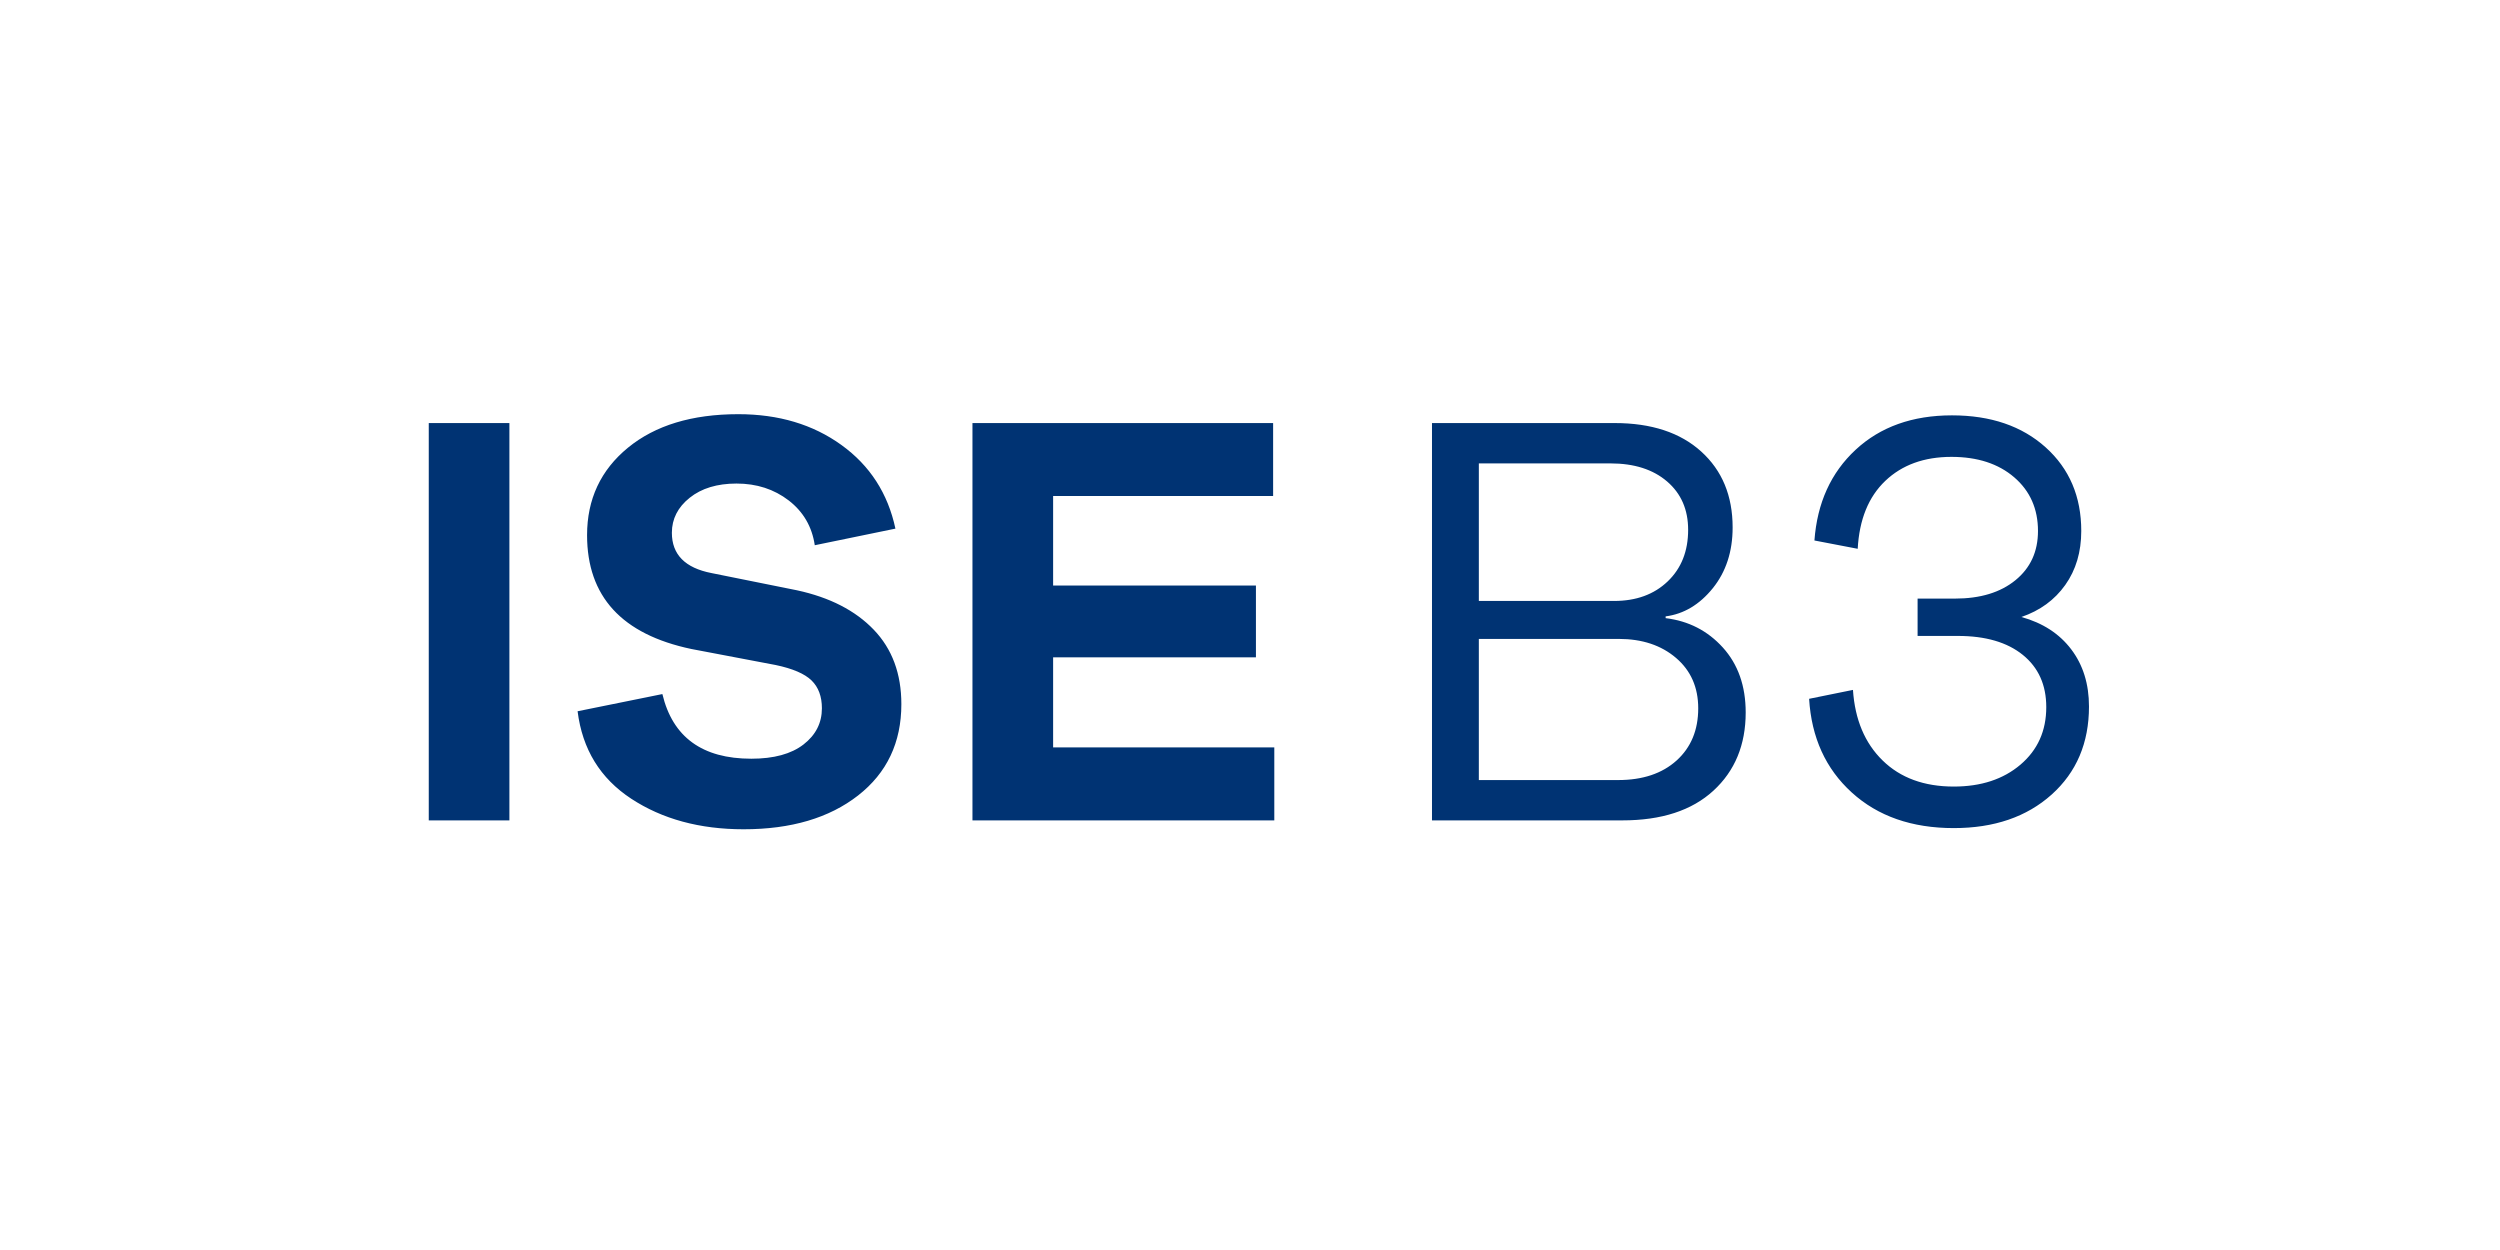<?xml version="1.0" encoding="UTF-8"?>
<!DOCTYPE svg PUBLIC "-//W3C//DTD SVG 1.1//EN" "http://www.w3.org/Graphics/SVG/1.1/DTD/svg11.dtd">
<!-- Creator: CorelDRAW -->
<svg xmlns="http://www.w3.org/2000/svg" xml:space="preserve" width="300mm" height="150mm" version="1.1" style="shape-rendering:geometricPrecision; text-rendering:geometricPrecision; image-rendering:optimizeQuality; fill-rule:evenodd; clip-rule:evenodd"
viewBox="0 0 30000 15000"
 xmlns:xlink="http://www.w3.org/1999/xlink"
 xmlns:xodm="http://www.corel.com/coreldraw/odm/2003">
 <defs>
  <style type="text/css">
   <![CDATA[
    .fil0 {fill:#003373;fill-rule:nonzero}
   ]]>
  </style>
 </defs>
 <g id="Camada_x0020_1">
  <path class="fil0" d="M5145.12 5076.71l967.65 0 0 4767.71 -967.65 0 0 -4767.71zm19709.16 2714.8c142.26,187.56 213.51,416.17 213.51,686.78 0,436.35 -149.46,788.7 -448.37,1056.71 -298.81,267.9 -690.32,402.14 -1174.09,402.14 -502.76,0 -910.91,-142.26 -1223.99,-427.14 -313.19,-284.53 -483.76,-659.42 -512.08,-1124.31l526.24 -106.88c23.71,356.02 142.26,638.19 355.89,846.86 213.28,208.68 497.93,313.08 853.94,313.08 327.23,0 594.18,-87.53 800.61,-263.18 206.2,-175.53 309.3,-405.56 309.3,-690.2 0,-265.54 -93.54,-474.33 -280.98,-626.27 -187.21,-151.7 -447.2,-227.9 -779.15,-227.9l-484 0 0 -448.03 448.49 0c303.4,0 545.46,-73.37 725.71,-220.71 180.37,-147.1 270.49,-343.86 270.49,-590.64 0,-265.41 -94.84,-480.34 -284.76,-643.84 -189.81,-163.61 -441.18,-245.6 -754.14,-245.6 -327.58,0 -592.06,96.14 -793.66,288.18 -201.36,192.05 -311.66,463.72 -330.77,814.89l-519.39 -99.67c33.03,-450.74 197.94,-813.6 494.5,-1088.8 296.56,-275.21 682.07,-412.76 1156.16,-412.76 465.13,0 839.9,128.35 1124.43,384.33 284.76,256.21 426.9,590.52 426.9,1003.27 0,251.5 -63.81,467.25 -192.04,647.74 -127.99,180.25 -303.75,308.12 -526.59,384.32 256.34,71.02 455.46,200.3 597.84,387.63zm-4866.69 -373.71c274.86,33.39 504.06,150.76 686.67,352.48 182.37,201.59 274.02,461.35 274.02,779.26 0,388.81 -129.4,702 -387.98,939.1 -258.45,237.35 -622.61,355.9 -1092.22,355.9l-2284.23 0 0 -4767.83 2191.87 0c440.94,0 787.28,113.95 1038.78,341.62 251.5,227.67 377.01,531.42 377.01,910.91 0,289.36 -79.51,532.72 -238.17,729.48 -159.01,196.65 -347.75,309.42 -565.75,337.85l0 21.23zm-2241.53 -206.32l1622.46 0c265.42,0 480.11,-78.09 643.85,-234.74 163.73,-156.66 245.36,-362.86 245.36,-618.95 0,-242.07 -83.99,-435.41 -252.44,-580.03 -168.45,-144.62 -395.06,-217.05 -679.71,-217.05l-1579.52 0 0 1650.77zm1672.24 2149.17c293.97,0 527.65,-78.44 700.94,-234.74 173.05,-156.78 259.52,-365.57 259.52,-626.15 0,-251.62 -88.83,-453.21 -266.72,-605.03 -177.88,-151.94 -406.61,-227.79 -686.66,-227.79l-1679.32 0 0 1693.71 1672.24 0zm-4126.7 483.77l-3622.06 0 0 -4767.71 3607.9 0 0 875.4 -2640.01 0 0 1074.41 2433.7 0 0 861.25 -2433.7 0 0 1081.36 2654.17 0 0 875.29zm-5194.04 -4504.18c341.63,246.54 557.26,580.85 647.5,1003.27l-967.77 199.24c-33.14,-222.83 -137.66,-402.25 -312.83,-537.44 -175.77,-135.18 -384.45,-202.78 -626.39,-202.78 -232.39,0 -419.83,57.1 -562.09,170.81 -142.27,113.96 -213.52,253.86 -213.52,419.95 0,260.82 158.78,422.31 476.69,483.77l1024.63 206.43c393.64,85.17 701.06,243.13 921.41,473.27 220.83,230.15 331.12,527.77 331.12,892.98 0,460.41 -173.17,825.51 -519.39,1096 -346.34,270.13 -804.27,405.56 -1373.44,405.56 -526.59,0 -976.15,-122.33 -1348.56,-366.63 -372.29,-244.31 -586.86,-594.07 -643.84,-1049.64l1017.43 -206.2c123.27,517.03 479.05,775.73 1067.33,775.73 270.37,0 479.17,-57.1 626.27,-170.81 146.98,-113.96 220.71,-258.7 220.71,-434.23 0,-142.14 -41.64,-253.73 -124.45,-334.42 -83.05,-80.57 -226.61,-142.27 -430.57,-184.97l-1010.59 -192.04c-835.06,-175.53 -1252.41,-630.99 -1252.41,-1366.37 0,-431.51 163.73,-781.5 491.08,-1049.63 327.46,-268.02 768.64,-401.91 1323.78,-401.91 483.53,0 896.4,123.16 1237.9,370.06z"/>
 </g>
</svg>

